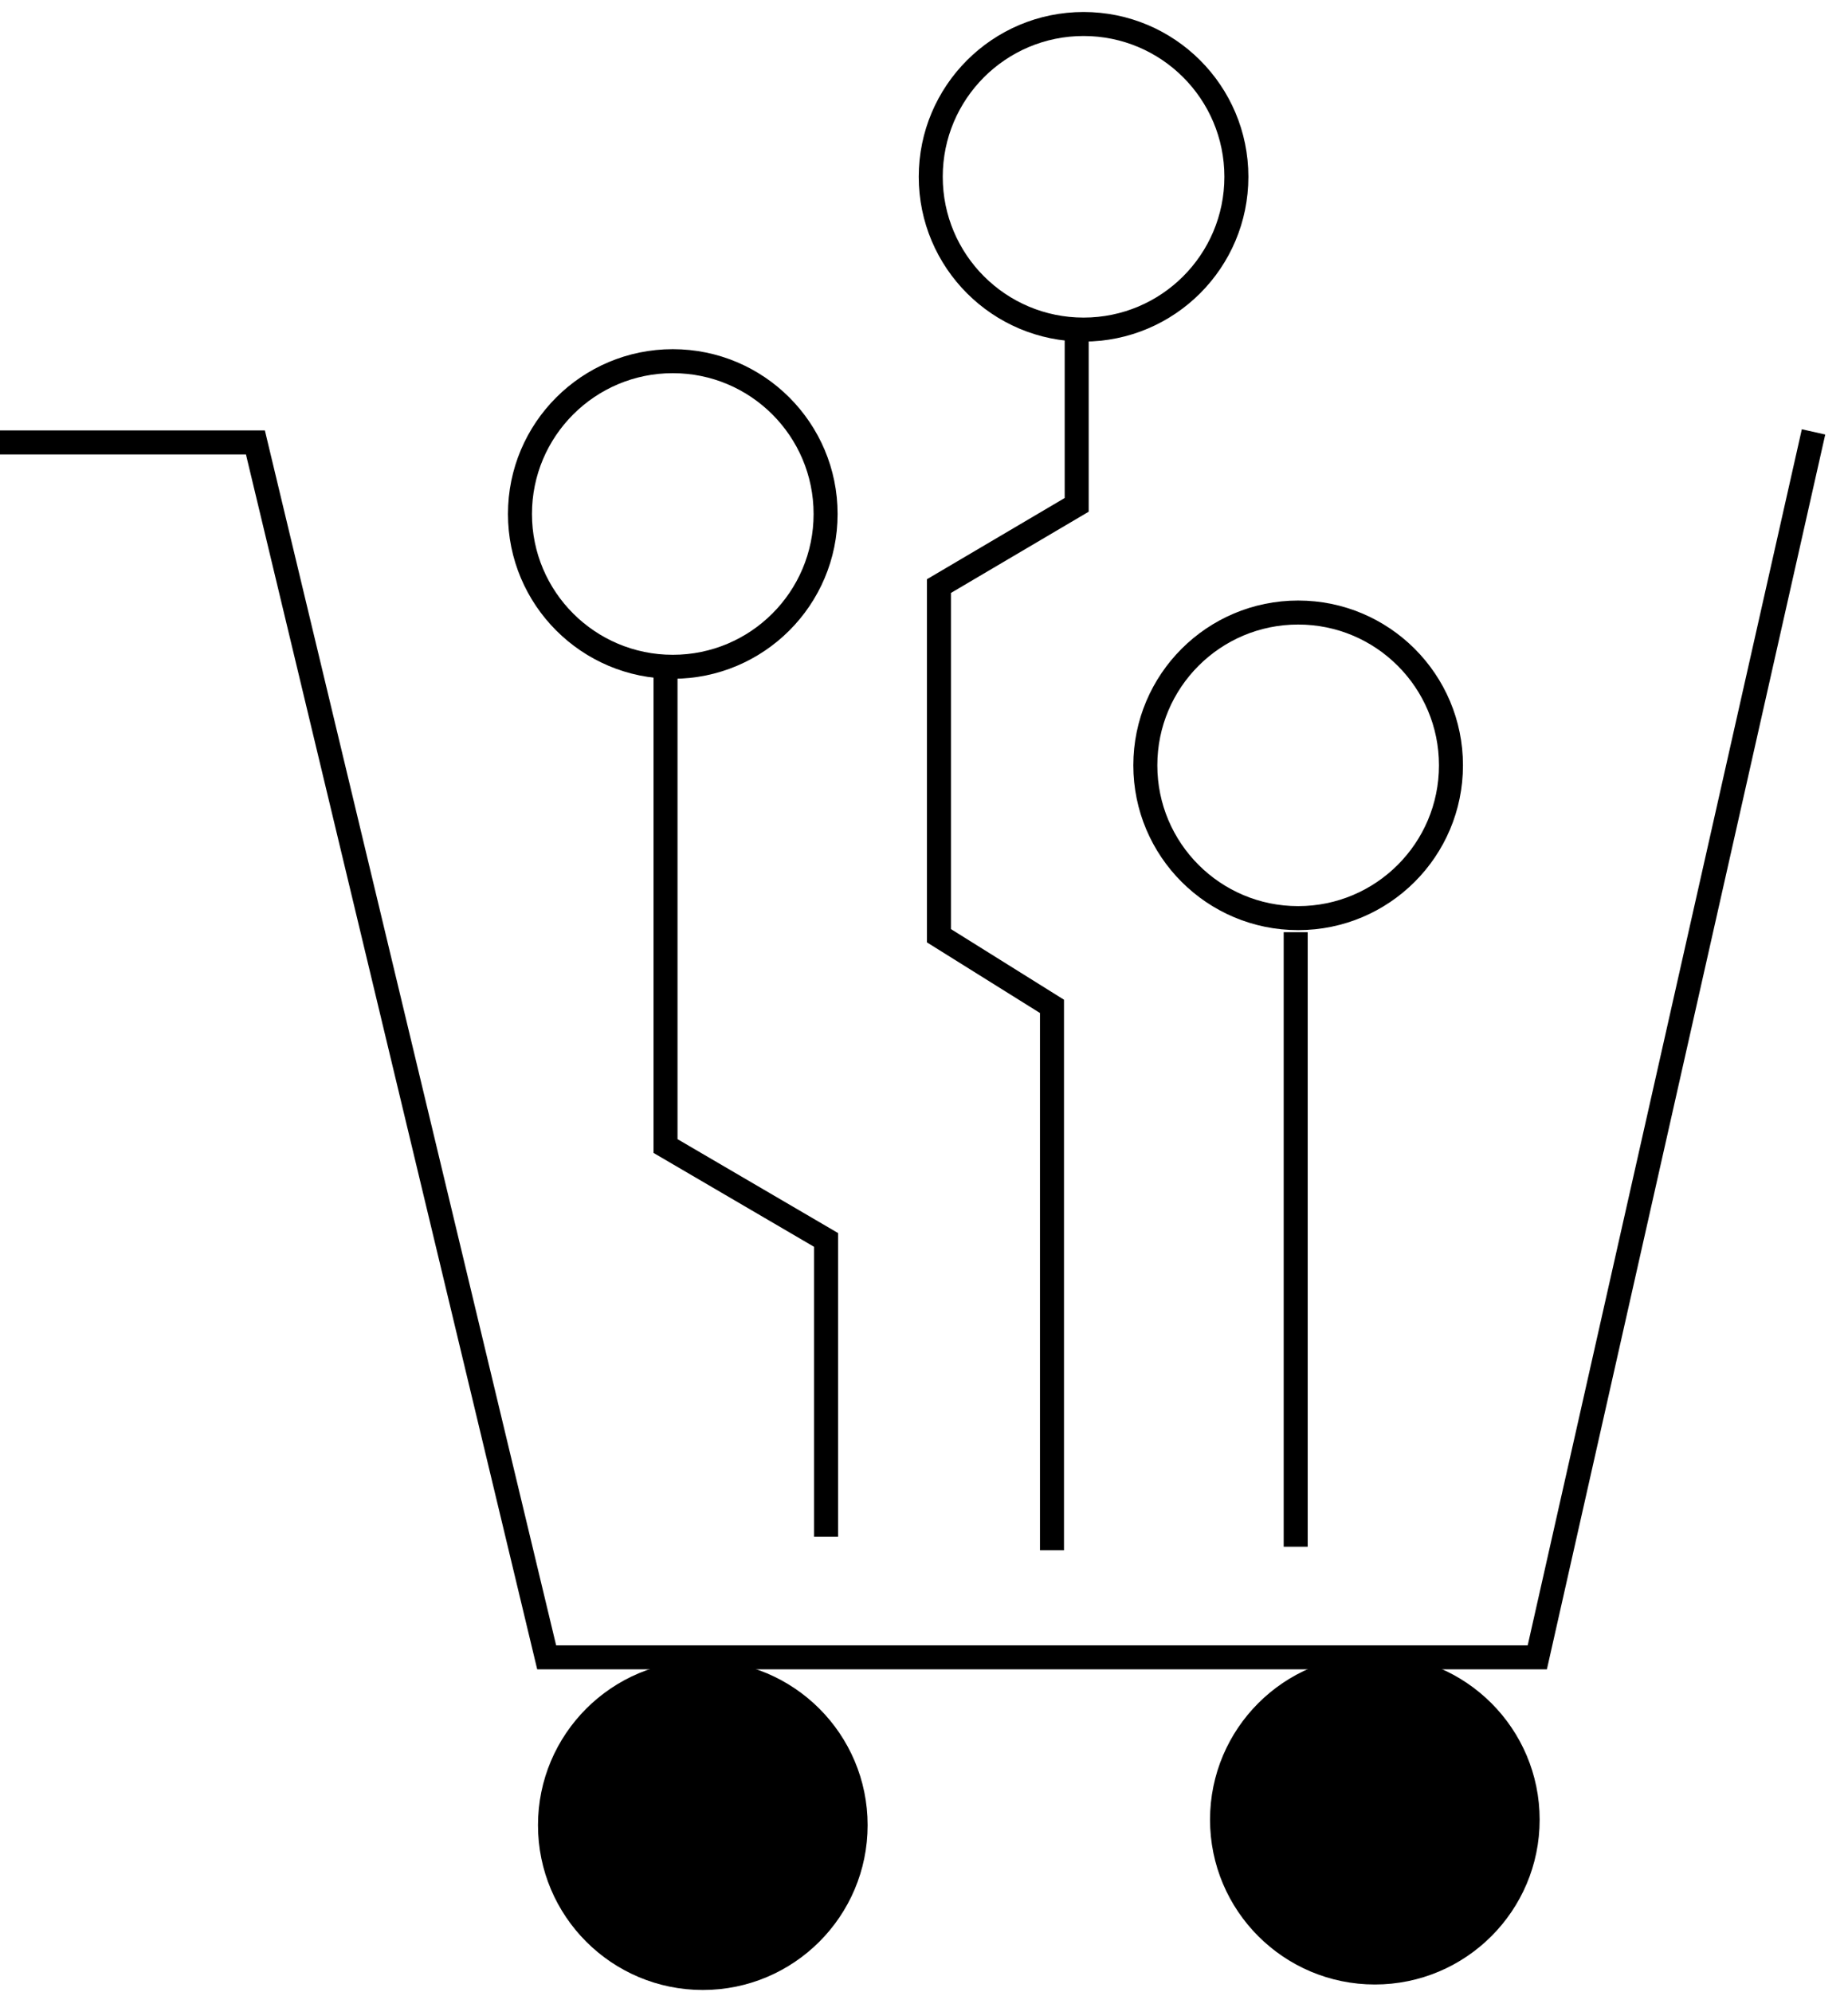 <?xml version="1.0" encoding="UTF-8"?>
<svg width="77px" height="83px" viewBox="0 0 77 83" version="1.1" xmlns="http://www.w3.org/2000/svg" xmlns:xlink="http://www.w3.org/1999/xlink">
    <title>retail tech</title>
    <g id="Page-1" stroke="none" stroke-width="1" fill="none" fill-rule="evenodd">
        <g id="about" transform="translate(-337, -3169)">
            <g id="retail-tech" transform="translate(337, 3170)">
                <polyline id="Stroke-1" stroke="#000000" points="75.564 16.997 64.054 68.061 22.778 68.061 10.642 17.436 0 17.436"></polyline>
                <path d="M35.651,75.055 C35.651,78.572 32.8,81.422 29.284,81.422 C25.767,81.422 22.916,78.572 22.916,75.055 C22.916,71.538 25.767,68.687 29.284,68.687 C32.8,68.687 35.651,71.538 35.651,75.055" id="Fill-3" fill="#000000"></path>
                <path d="M35.651,75.055 C35.651,78.572 32.8,81.422 29.284,81.422 C25.767,81.422 22.916,78.572 22.916,75.055 C22.916,71.538 25.767,68.687 29.284,68.687 C32.8,68.687 35.651,71.538 35.651,75.055 Z" id="Stroke-5" stroke="#000000"></path>
                <path d="M34.4,20.418 C34.4,23.935 31.549,26.785 28.033,26.785 C24.516,26.785 21.665,23.935 21.665,20.418 C21.665,16.901 24.516,14.05 28.033,14.05 C31.549,14.05 34.4,16.901 34.4,20.418 Z" id="Stroke-7" stroke="#000000"></path>
                <path d="M51.516,6.367 C51.516,9.884 48.665,12.734 45.149,12.734 C41.632,12.734 38.781,9.884 38.781,6.367 C38.781,2.85 41.632,0 45.149,0 C48.665,0 51.516,2.85 51.516,6.367 Z" id="Stroke-9" stroke="#000000"></path>
                <path d="M60.457,30.891 C60.457,34.408 57.606,37.258 54.089,37.258 C50.573,37.258 47.722,34.408 47.722,30.891 C47.722,27.374 50.573,24.524 54.089,24.524 C57.606,24.524 60.457,27.374 60.457,30.891 Z" id="Stroke-11" stroke="#000000"></path>
                <path d="M63.652,74.826 C63.652,78.343 60.801,81.193 57.285,81.193 C53.768,81.193 50.918,78.343 50.918,74.826 C50.918,71.309 53.768,68.459 57.285,68.459 C60.801,68.459 63.652,71.309 63.652,74.826" id="Fill-13" fill="#000000"></path>
                <path d="M63.652,74.826 C63.652,78.343 60.801,81.193 57.285,81.193 C53.768,81.193 50.918,78.343 50.918,74.826 C50.918,71.309 53.768,68.459 57.285,68.459 C60.801,68.459 63.652,71.309 63.652,74.826 Z" id="Stroke-15" stroke="#000000"></path>
                <polyline id="Stroke-17" stroke="#000000" points="34.42 63.038 34.42 50.668 27.73 46.755 27.73 26.812"></polyline>
                <polyline id="Stroke-19" stroke="#000000" points="43.833 63.597 43.833 40.935 39.123 37.992 39.123 23.422 44.862 20.037 44.862 12.68"></polyline>
                <line x1="53.987" y1="63.451" x2="53.987" y2="37.845" id="Stroke-21" stroke="#000000"></line>
            </g>
        </g>
    </g>
</svg>
